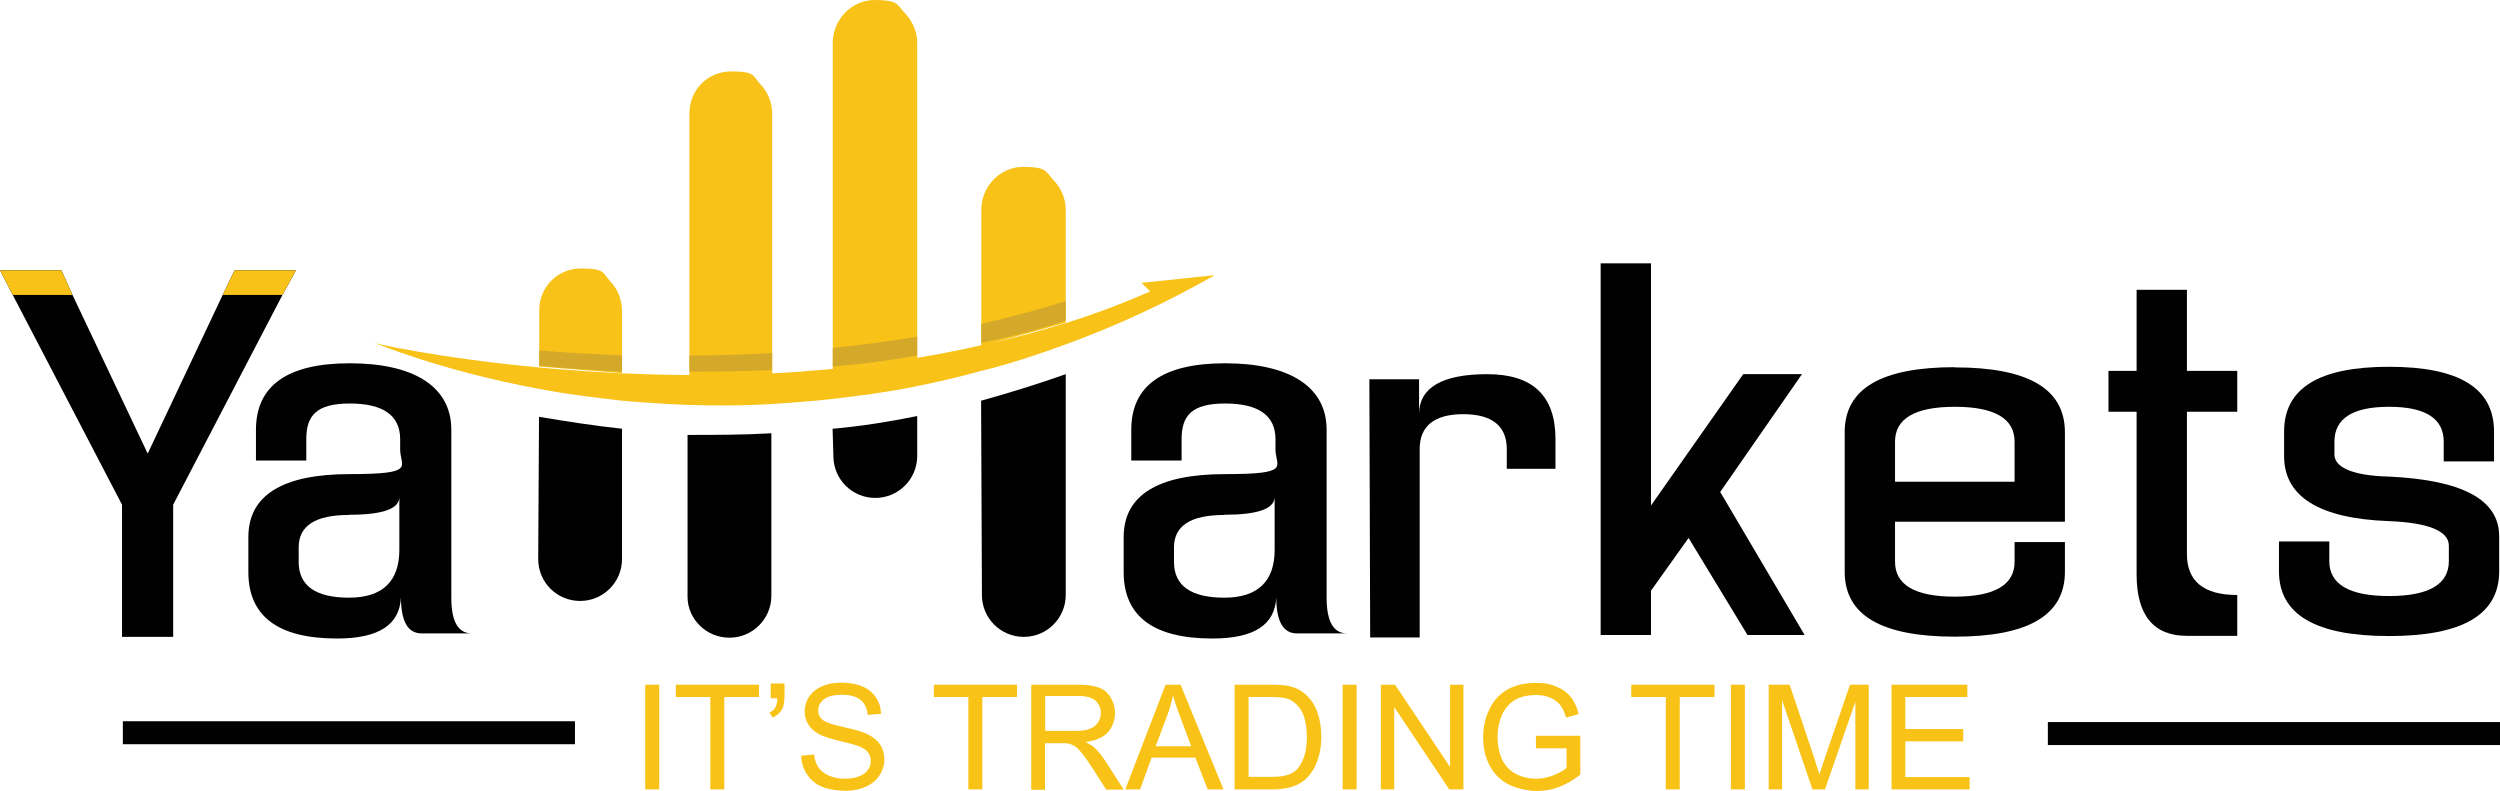 <svg width="256" height="81" viewBox="0 0 256 81" fill="none" xmlns="http://www.w3.org/2000/svg">
<g clip-path="url(#clip0_894_109404)">
<path d="M66.072 80.832V70.113H67.503V80.832H66.072Z" fill="#F9C216"/>
<path d="M72.74 80.832V71.374H69.206V70.113H77.725V71.374H74.17V80.832H72.74Z" fill="#F9C216"/>
<path d="M78.925 71.522V69.987H80.334V71.185C80.334 71.837 80.25 72.32 80.103 72.593C79.893 72.993 79.556 73.287 79.114 73.476L78.799 72.951C79.072 72.846 79.262 72.677 79.388 72.446C79.514 72.215 79.598 71.9 79.598 71.501H78.904L78.925 71.522Z" fill="#F9C216"/>
<path d="M82.017 77.385L83.363 77.259C83.426 77.806 83.573 78.226 83.805 78.583C84.036 78.92 84.394 79.214 84.877 79.424C85.361 79.634 85.908 79.739 86.518 79.739C87.128 79.739 87.549 79.655 87.949 79.508C88.369 79.34 88.664 79.13 88.874 78.836C89.085 78.562 89.169 78.247 89.169 77.911C89.169 77.575 89.063 77.28 88.874 77.028C88.685 76.776 88.348 76.566 87.906 76.398C87.612 76.293 86.981 76.103 85.992 75.872C85.004 75.641 84.309 75.41 83.91 75.2C83.405 74.926 83.005 74.59 82.774 74.191C82.522 73.791 82.395 73.35 82.395 72.846C82.395 72.341 82.543 71.795 82.858 71.332C83.174 70.87 83.615 70.513 84.204 70.261C84.793 70.008 85.445 69.903 86.182 69.903C86.918 69.903 87.675 70.029 88.285 70.282C88.895 70.534 89.358 70.912 89.695 71.416C90.031 71.921 90.199 72.467 90.22 73.098L88.853 73.203C88.79 72.531 88.538 72.005 88.117 71.669C87.696 71.332 87.065 71.143 86.245 71.143C85.424 71.143 84.751 71.29 84.373 71.606C83.973 71.921 83.784 72.299 83.784 72.741C83.784 73.182 83.931 73.434 84.204 73.686C84.478 73.939 85.193 74.191 86.35 74.443C87.507 74.695 88.306 74.926 88.727 75.137C89.358 75.431 89.821 75.788 90.115 76.23C90.41 76.671 90.557 77.175 90.557 77.764C90.557 78.352 90.389 78.878 90.073 79.382C89.737 79.886 89.274 80.286 88.664 80.559C88.054 80.832 87.36 80.979 86.602 80.979C85.845 80.979 84.814 80.832 84.162 80.559C83.51 80.286 82.984 79.844 82.627 79.277C82.248 78.71 82.059 78.058 82.038 77.343L82.017 77.385Z" fill="#F9C216"/>
<path d="M99.161 80.833V71.375H95.627V70.114H104.146V71.375H100.591V80.833H99.161Z" fill="#F9C216"/>
<path d="M105.598 80.833V70.114H110.352C111.299 70.114 112.035 70.219 112.54 70.409C113.045 70.598 113.444 70.934 113.739 71.438C114.033 71.943 114.181 72.468 114.181 73.057C114.181 73.645 113.928 74.465 113.444 74.99C112.961 75.516 112.182 75.852 111.152 75.978C111.53 76.167 111.804 76.335 112.014 76.504C112.435 76.882 112.813 77.365 113.192 77.933L115.064 80.854H113.276L111.846 78.626C111.425 77.975 111.088 77.491 110.815 77.155C110.541 76.819 110.31 76.567 110.1 76.44C109.889 76.314 109.679 76.209 109.448 76.146C109.279 76.104 109.027 76.104 108.648 76.104H107.008V80.875H105.577L105.598 80.833ZM107.029 74.843H110.079C110.731 74.843 111.236 74.78 111.593 74.633C111.951 74.507 112.245 74.276 112.435 73.981C112.624 73.687 112.729 73.372 112.729 73.015C112.729 72.51 112.54 72.09 112.182 71.754C111.804 71.417 111.236 71.27 110.436 71.27H107.029V74.822V74.843Z" fill="#F9C216"/>
<path d="M115.231 80.833L119.354 70.114H120.89L125.286 80.833H123.667L122.405 77.575H117.924L116.746 80.833H115.231ZM118.345 76.419H121.984L120.869 73.456C120.532 72.552 120.28 71.817 120.112 71.228C119.964 71.922 119.775 72.594 119.523 73.267L118.345 76.419Z" fill="#F9C216"/>
<path d="M126.423 80.833V70.114H130.125C130.966 70.114 131.598 70.156 132.039 70.261C132.649 70.409 133.175 70.661 133.617 71.039C134.185 71.522 134.606 72.132 134.879 72.868C135.153 73.603 135.3 74.465 135.3 75.411C135.3 76.356 135.195 76.945 135.005 77.575C134.816 78.206 134.564 78.731 134.269 79.131C133.975 79.551 133.638 79.866 133.301 80.097C132.944 80.329 132.523 80.518 132.018 80.644C131.513 80.77 130.945 80.833 130.293 80.833H126.423ZM127.853 79.551H130.146C130.861 79.551 131.408 79.488 131.808 79.362C132.208 79.236 132.523 79.046 132.776 78.815C133.028 78.584 133.365 78.017 133.554 77.449C133.743 76.882 133.827 76.188 133.827 75.39C133.827 74.591 133.638 73.414 133.28 72.804C132.902 72.195 132.46 71.796 131.934 71.585C131.555 71.438 130.945 71.375 130.104 71.375H127.853V79.572V79.551Z" fill="#F9C216"/>
<path d="M137.487 80.833V70.114H138.918V80.833H137.487Z" fill="#F9C216"/>
<path d="M141.399 80.833V70.114H142.851L148.488 78.542V70.114H149.856V80.833H148.404L142.767 72.405V80.833H141.399Z" fill="#F9C216"/>
<path d="M157.281 76.608V75.347H161.825V79.32C161.131 79.866 160.415 80.286 159.658 80.581C158.922 80.854 158.144 81.001 157.365 81.001C156.587 81.001 155.346 80.77 154.483 80.328C153.621 79.887 152.969 79.214 152.527 78.374C152.085 77.512 151.875 76.566 151.875 75.515C151.875 74.465 152.085 73.498 152.527 72.594C152.969 71.69 153.6 71.018 154.42 70.576C155.241 70.135 156.187 69.925 157.26 69.925C158.333 69.925 158.733 70.051 159.364 70.303C159.995 70.555 160.478 70.913 160.836 71.354C161.194 71.795 161.467 72.384 161.656 73.119L160.373 73.477C160.205 72.93 160.016 72.51 159.763 72.195C159.532 71.879 159.174 71.627 158.733 71.438C158.291 71.249 157.786 71.165 157.26 71.165C156.734 71.165 156.04 71.27 155.577 71.459C155.093 71.648 154.715 71.921 154.441 72.237C154.147 72.552 153.915 72.909 153.768 73.287C153.495 73.96 153.347 74.675 153.347 75.452C153.347 76.23 153.516 77.218 153.852 77.848C154.189 78.479 154.652 78.962 155.283 79.277C155.914 79.593 156.587 79.74 157.281 79.74C157.975 79.74 158.501 79.614 159.09 79.382C159.679 79.151 160.121 78.899 160.415 78.626V76.629H157.26L157.281 76.608Z" fill="#F9C216"/>
<path d="M170.576 80.832V71.374H167.042V70.113H175.561V71.374H172.006V80.832H170.576Z" fill="#F9C216"/>
<path d="M177.244 80.832V70.113H178.675V80.832H177.244Z" fill="#F9C216"/>
<path d="M181.114 80.832V70.113H183.26L185.805 77.701C186.037 78.415 186.205 78.941 186.31 79.298C186.436 78.898 186.626 78.331 186.878 77.574L189.444 70.113H191.358V80.832H189.991V71.858L186.878 80.832H185.595L182.482 71.69V80.832H181.114Z" fill="#F9C216"/>
<path d="M193.694 80.832V70.113H201.456V71.374H195.103V74.653H201.035V75.914H195.103V79.571H201.687V80.832H193.673H193.694Z" fill="#F9C216"/>
<path d="M55.218 37.536V31.778C55.218 29.424 57.048 27.49 59.509 27.49C61.97 27.49 61.697 27.932 62.475 28.793C63.253 29.571 63.695 30.706 63.695 31.841V38.209" fill="#F8C218"/>
<path d="M55.218 42.686C57.847 43.127 60.645 43.569 63.695 43.905V57.251C63.695 59.605 61.781 61.538 59.404 61.538C57.026 61.538 55.112 59.626 55.112 57.251L55.196 42.665L55.218 42.686Z" fill="#010101"/>
<path d="M70.595 38.587V11.601C70.595 9.247 72.425 7.313 74.886 7.313C77.347 7.313 77.074 7.755 77.852 8.617C78.63 9.394 79.072 10.529 79.072 11.664V38.377" fill="#F8C218"/>
<path d="M78.988 44.346V61.012C78.988 63.366 77.073 65.3 74.697 65.3C72.32 65.3 70.405 63.387 70.405 61.117V44.535C73.287 44.535 76.085 44.535 78.967 44.367" fill="#010101"/>
<path d="M85.277 37.894V4.372C85.277 2.018 87.192 0 89.569 0C91.945 0 91.84 0.441 92.619 1.303C93.397 2.081 93.923 3.216 93.923 4.351V36.738" fill="#F8C218"/>
<path d="M85.277 43.905C88.075 43.652 90.956 43.211 93.922 42.602V46.7C93.922 49.054 92.008 50.987 89.631 50.987C87.254 50.987 85.34 49.075 85.34 46.7L85.256 43.905H85.277Z" fill="#010101"/>
<path d="M100.485 35.435V21.459C100.485 19.105 102.4 17.087 104.777 17.087C107.154 17.087 107.048 17.528 107.827 18.39C108.605 19.168 109.131 20.302 109.131 21.438V33.039" fill="#F8C218"/>
<path d="M100.486 41.026C103.284 40.248 106.165 39.365 109.131 38.315V60.929C109.131 63.283 107.217 65.216 104.84 65.216C102.463 65.216 100.549 63.304 100.549 60.929L100.465 41.026H100.486Z" fill="#010101"/>
<path d="M124.34 28.205C119.439 31 114.37 33.354 109.132 35.266C106.25 36.317 103.368 37.284 100.486 37.978C98.299 38.587 96.027 39.112 93.839 39.554C90.873 40.163 88.075 40.521 85.194 40.857C83.09 41.109 81.007 41.214 78.988 41.382C76.106 41.55 73.224 41.55 70.511 41.466C68.155 41.382 65.799 41.214 63.611 41.025C60.561 40.668 57.763 40.331 55.134 39.806C44.827 37.894 38.453 35.098 38.264 35.098C38.432 35.182 44.995 36.675 55.134 37.62C57.763 37.873 60.561 38.062 63.611 38.23C65.799 38.314 68.155 38.398 70.511 38.398C72.867 38.398 76.106 38.314 78.988 38.23C81.007 38.146 83.09 37.978 85.194 37.788C87.991 37.536 90.873 37.179 93.839 36.654C96.027 36.296 98.214 35.876 100.486 35.35C103.368 34.741 106.25 33.963 109.132 33.081C112.014 32.198 114.98 31.063 117.777 29.844L116.894 28.961L124.319 28.184L124.34 28.205Z" fill="#F8C218"/>
<path d="M55.218 35.876C57.742 36.128 60.645 36.233 63.695 36.401V38.062C63.695 38.062 58.71 37.81 55.218 37.452V35.876Z" fill="#D4A92A"/>
<path d="M85.277 35.624C88.075 35.372 90.957 34.931 93.923 34.489V36.402C91.041 36.927 88.159 37.285 85.277 37.537V35.624Z" fill="#D4A92A"/>
<path d="M100.485 33.165C103.367 32.472 106.249 31.778 109.131 30.811V32.829C109.131 32.829 105.029 34.216 100.485 35.099V33.187V33.165Z" fill="#D4A92A"/>
<path d="M70.595 36.402C73.308 36.402 76.19 36.318 79.072 36.149V37.894C79.072 37.894 75.832 38.062 70.595 38.062V36.402Z" fill="#D4A92A"/>
<path d="M24.022 27.68L22.802 30.202L15.124 46.448L7.425 30.202L6.29 27.68H0L1.304 30.202L12.495 51.681V65.216H17.733V51.681L28.924 30.202L30.312 27.68H24.022Z" fill="#010101"/>
<path d="M34.519 65.384C28.482 65.384 25.432 63.114 25.432 58.575V55.002C25.432 50.714 28.924 48.549 35.823 48.549C42.723 48.549 40.977 47.772 40.977 46.027V44.977C40.977 42.538 39.231 41.32 35.823 41.32C32.415 41.32 31.364 42.538 31.364 44.977V47.162H26.21V44.01C26.21 39.47 29.449 37.2 35.823 37.2C42.197 37.2 46.215 39.47 46.215 44.01V61.202C46.215 63.64 46.909 64.859 48.318 64.859H43.164C41.776 64.859 41.061 63.64 41.061 61.202C40.893 63.997 38.789 65.384 34.498 65.384M35.739 52.732C32.247 52.732 30.585 53.867 30.585 56.053V57.545C30.585 59.983 32.331 61.202 35.739 61.202C39.147 61.202 40.893 59.541 40.893 56.305V50.882C40.893 52.101 39.231 52.711 35.739 52.711" fill="#010101"/>
<path d="M124.151 65.384C118.114 65.384 115.063 63.114 115.063 58.575V55.002C115.063 50.714 118.555 48.549 125.455 48.549C132.355 48.549 130.609 47.772 130.609 46.027V44.977C130.609 42.538 128.863 41.32 125.455 41.32C122.047 41.32 120.995 42.538 120.995 44.977V47.162H115.842V44.01C115.842 39.47 119.081 37.2 125.455 37.2C131.829 37.2 135.846 39.47 135.846 44.01V61.202C135.846 63.64 136.541 64.859 137.95 64.859H132.796C131.408 64.859 130.693 63.64 130.693 61.202C130.524 63.997 128.421 65.384 124.13 65.384M125.371 52.732C121.879 52.732 120.217 53.867 120.217 56.053V57.545C120.217 59.983 121.963 61.202 125.371 61.202C128.779 61.202 130.524 59.541 130.524 56.305V50.882C130.524 52.101 128.779 52.711 125.371 52.711" fill="#010101"/>
<path d="M140.243 38.84H145.312V42.413C145.312 39.702 147.668 38.315 152.296 38.315C156.924 38.315 159.28 40.5 159.28 44.956V48.003H154.294V45.986C154.294 43.632 152.801 42.413 149.835 42.413C146.869 42.413 145.375 43.632 145.375 45.986V65.279H140.306L140.222 38.819L140.243 38.84Z" fill="#010101"/>
<path d="M163.907 65.027V26.965H169.061V51.765L178.506 38.314H184.522L176.15 50.378L184.795 65.027H178.947L172.91 55.086L169.061 60.487V65.027H163.907Z" fill="#010101"/>
<path d="M200.172 37.621C207.682 37.621 211.447 39.806 211.447 44.262V53.425H194.051V57.524C194.051 59.878 196.071 61.097 200.172 61.097C204.274 61.097 206.294 59.878 206.294 57.524V55.506H211.447V58.554C211.447 63.009 207.682 65.195 200.172 65.195C192.663 65.195 188.897 63.009 188.897 58.554V44.241C188.897 39.785 192.663 37.6 200.172 37.6M206.294 49.327V45.229C206.294 42.875 204.274 41.656 200.172 41.656C196.071 41.656 194.051 42.875 194.051 45.229V49.327H206.294Z" fill="#010101"/>
<path d="M223.942 29.676V37.977H229.095V42.16H223.942V56.746C223.942 59.541 225.688 60.928 229.095 60.928V65.111H223.942C220.534 65.111 218.788 63.009 218.788 58.827V42.16H215.906V37.977H218.788V29.676H223.942Z" fill="#010101"/>
<path d="M244.641 48.802C252.151 49.159 255.916 51.156 255.916 54.918V58.491C255.916 62.946 252.151 65.132 244.641 65.132C237.132 65.132 233.366 62.946 233.366 58.491V55.443H238.52V57.461C238.52 59.815 240.539 61.034 244.641 61.034C248.743 61.034 250.762 59.815 250.762 57.461V55.885C250.762 54.392 248.743 53.531 244.641 53.362C237.468 53.11 233.892 50.84 233.892 46.721V44.199C233.892 39.743 237.468 37.558 244.641 37.558C251.814 37.558 255.39 39.743 255.39 44.199V47.246H250.237V45.229C250.237 42.875 248.406 41.656 244.641 41.656C240.876 41.656 239.046 42.875 239.046 45.229V46.448C238.962 47.835 240.876 48.718 244.641 48.802Z" fill="#010101"/>
<path d="M6.29 27.68L7.425 30.202H1.304L0 27.68H6.29Z" fill="#F8C218"/>
<path d="M30.312 27.68L28.924 30.202H22.803L24.023 27.68H30.312Z" fill="#F8C218"/>
<path d="M58.878 73.855H12.579V76.208H58.878V73.855Z" fill="#010101"/>
<path d="M256 73.939H209.701V76.292H256V73.939Z" fill="#010101"/>
</g>
<defs>
<clipPath id="clip0_894_109404">
<rect width="256" height="81" fill="white"/>
</clipPath>
</defs>
</svg>
